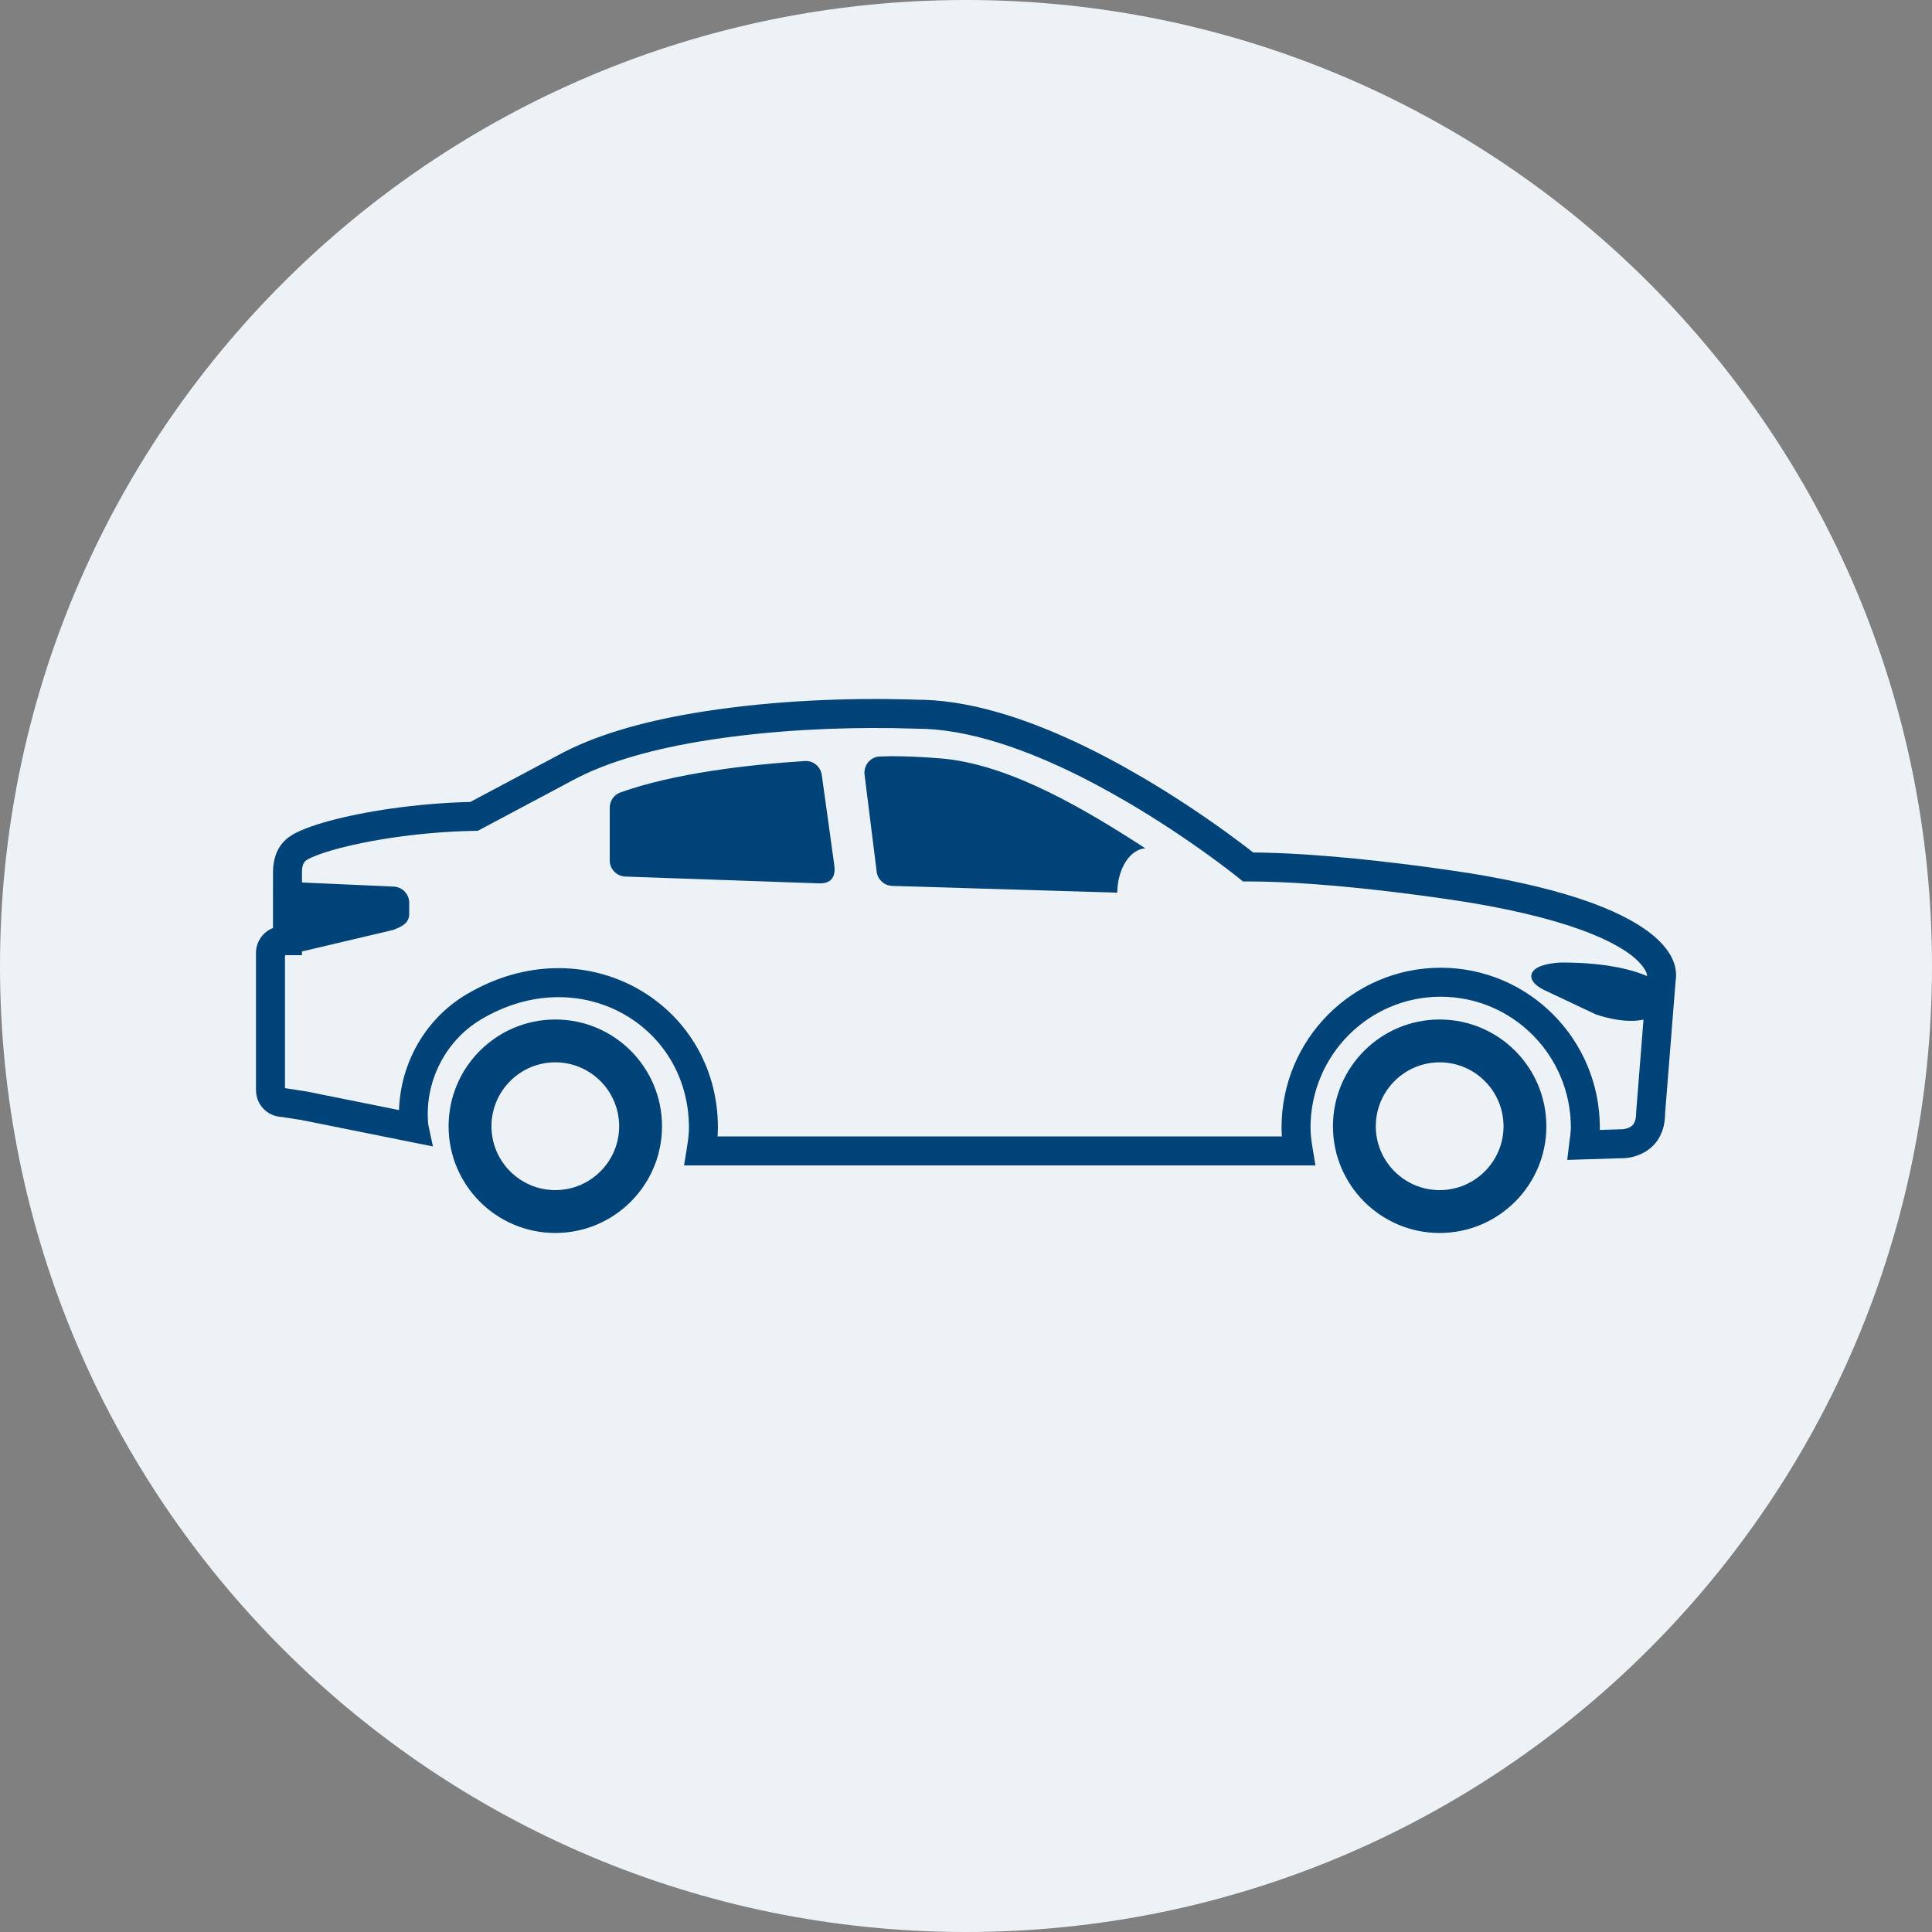 <?xml version="1.0" encoding="UTF-8"?>
<svg width="356px" height="356px" viewBox="0 0 356 356" version="1.1" xmlns="http://www.w3.org/2000/svg" xmlns:xlink="http://www.w3.org/1999/xlink">
    <rect x="0" y="0" width="356" height="356" fill="#808080" stroke="none"/>
    <!-- Generator: Sketch 63.1 (92452) - https://sketch.com -->
    <title>Group 13</title>
    <desc>Created with Sketch.</desc>
    <g id="Page-1" stroke="none" stroke-width="1" fill="none" fill-rule="evenodd">
        <g id="Group-13">
            <path d="M178,356 C276.306,356 356,276.306 356,178 C356,79.694 276.306,0 178,0 C79.694,0 0,79.694 0,178 C0,276.306 79.694,356 178,356" id="Fill-1" fill="#EDF2F6"></path>
            <path d="M265.276,219.297 C258.789,219.297 253.51,214.018 253.51,207.531 C253.51,201.034 258.789,195.751 265.276,195.751 C271.769,195.751 277.048,201.034 277.048,207.531 C277.048,214.018 271.769,219.297 265.276,219.297 M265.276,187.859 C254.421,187.859 245.617,196.67 245.617,207.531 C245.617,218.382 254.421,227.193 265.276,227.193 C276.137,227.193 284.941,218.382 284.941,207.531 C284.941,196.67 276.137,187.859 265.276,187.859" id="Fill-3" fill="#004378"></path>
            <path d="M102.324,219.297 C95.837,219.297 90.558,214.018 90.558,207.531 C90.558,201.034 95.837,195.751 102.324,195.751 C108.814,195.751 114.089,201.034 114.089,207.531 C114.089,214.018 108.814,219.297 102.324,219.297 M102.324,187.859 C91.469,187.859 82.662,196.67 82.662,207.531 C82.662,218.382 91.469,227.193 102.324,227.193 C113.185,227.193 121.986,218.382 121.986,207.531 C121.986,196.67 113.185,187.859 102.324,187.859" id="Fill-5" fill="#004378"></path>
            <path d="M128.089,131.356 C117.898,133.06 109.312,135.615 102.784,139.191 L86.668,147.768 L87.319,147.752 C84.171,147.817 80.994,147.999 77.822,148.305 L75.278,148.575 C66.46,149.603 58.615,151.465 54.762,153.346 L54.11,153.68 L53.809,153.873 C53.372,154.139 53.053,154.354 52.772,154.605 L52.102,155.283 C50.961,156.58 50.304,158.445 50.304,160.749 L50.303,170.997 C48.455,171.732 47.171,173.512 47.171,175.591 L47.171,200.881 L47.193,201.355 C47.416,203.693 49.272,205.567 51.607,205.793 L51.787,205.8 L55.501,206.367 L79.776,211.25 L78.913,207.221 C78.151,199.544 81.948,191.815 88.672,187.827 C106.742,177.092 126.947,188.835 126.947,207.78 C126.947,208.872 126.829,209.937 126.551,211.649 L126.047,214.747 L242.39,214.747 L241.878,211.643 C241.604,209.981 241.483,208.883 241.483,207.78 C241.483,194.454 252.226,183.661 265.473,183.661 C278.714,183.661 289.454,194.454 289.454,207.78 L289.432,208.351 C289.418,208.556 289.396,208.78 289.365,209.041 L289.156,210.648 L288.785,213.732 L298.497,213.427 C299.661,213.463 301.06,213.264 302.484,212.592 L303.005,212.322 C305.374,210.984 306.819,208.539 306.819,205.128 L308.766,180.638 L308.785,180.527 C309.363,176.223 305.624,171.309 295.272,167.126 C289.843,164.932 282.743,163.008 273.778,161.405 L270.861,160.914 L267.872,160.46 L263.929,159.899 C261.9,159.621 259.789,159.347 257.622,159.085 C252.238,158.433 246.986,157.908 242.04,157.557 L240.178,157.432 C237.112,157.24 234.23,157.123 231.558,157.089 L230.919,157.085 L230.072,156.425 L228.461,155.2 C227.611,154.562 226.697,153.889 225.723,153.186 C221.09,149.842 216.039,146.499 210.736,143.376 C202.089,138.283 193.622,134.279 185.621,131.777 C180.225,130.089 175.14,129.12 170.412,128.958 L169.005,128.934 C168.772,128.92 168.11,128.896 167.173,128.872 C155.933,128.587 142.697,129.095 130.019,131.046 L128.089,131.356 Z M56.77,158.315 L56.59,158.404 C59.98,156.575 68.726,154.543 78.334,153.621 C80.611,153.4 82.892,153.248 85.163,153.159 L88.066,153.078 L105.322,143.889 C111.647,140.425 120.352,137.937 130.831,136.324 C142.262,134.565 154.241,134.011 164.662,134.163 L168.882,134.271 C173.536,134.274 178.573,135.168 184.027,136.873 C191.59,139.239 199.703,143.076 208.026,147.977 C213.177,151.01 218.091,154.264 222.599,157.516 L224.409,158.84 C224.986,159.267 225.534,159.679 226.054,160.074 L227.874,161.483 L229.032,162.419 L229.98,162.419 C233.464,162.419 237.385,162.58 241.662,162.884 C246.512,163.228 251.678,163.744 256.98,164.386 L261.175,164.917 C263.229,165.188 265.21,165.465 267.093,165.743 L271.08,166.356 C280.543,167.957 287.87,169.895 293.272,172.077 C298.211,174.073 301.197,176.12 302.652,178.033 C303.378,178.987 303.525,179.57 303.492,179.815 L303.522,179.655 L303.456,180.076 L301.488,204.917 C301.479,206.689 301.035,207.371 300.204,207.763 C299.804,207.951 299.359,208.048 298.995,208.079 L294.786,208.207 L294.794,207.78 C294.794,191.511 281.669,178.321 265.473,178.321 C249.272,178.321 236.143,191.51 236.143,207.78 L236.155,208.503 L236.206,209.406 L132.222,209.406 L132.251,209.004 C132.275,208.595 132.287,208.194 132.287,207.78 C132.287,184.722 107.597,170.373 85.946,183.235 L85.132,183.739 C78.183,188.232 73.914,195.918 73.538,204.196 L73.525,204.547 L56.547,201.133 L56.234,201.087 L56.239,201.079 L52.51,200.506 L52.51,176.003 L55.644,176.004 L55.644,160.749 C55.644,159.614 55.886,159.012 56.284,158.636 L56.421,158.537 L56.77,158.315 Z" id="Stroke-7" fill="#004378" fill-rule="nonzero"></path>
            <path d="M305.32,187.485 L302.433,187.955 C298.688,188.621 294.02,186.905 294.02,186.905 L284.494,182.405 C281.375,180.842 282.283,179.319 282.283,179.319 C283.006,177.489 287.566,177.364 287.566,177.364 C301.176,177.279 305.825,181.124 305.825,181.124 L305.32,187.485 Z M72.414,163.363 C74.059,163.363 75.404,164.705 75.404,166.342 L75.404,168.382 C75.404,170.023 74.198,170.707 72.414,171.362 L51.175,176.371 L55.141,162.597 L72.414,163.363 Z" id="Fill-9" fill="#004378"></path>
            <path d="M164.414,163.242 C162.936,163.189 161.722,162.081 161.541,160.625 L159.309,142.751 C159.095,141.045 160.359,139.475 162.078,139.394 C167.436,139.159 174.282,139.835 174.282,139.835 C186.66,141.216 200.006,149.173 211.042,156.311 C208.191,156.51 205.923,160.07 205.87,164.488 L164.414,163.242 Z M150.658,162.765 L115.229,161.519 C113.627,161.462 112.352,160.145 112.352,158.543 L112.352,148.863 C112.352,147.607 113.096,146.467 114.278,146.033 C124.182,142.487 137.749,140.914 148.312,140.23 C149.864,140.131 151.21,141.259 151.427,142.808 L153.726,159.376 C153.976,161.213 153.506,162.95 150.658,162.765 L150.658,162.765 Z" id="Fill-11" fill="#004378"></path>
        </g>
    </g>
</svg>